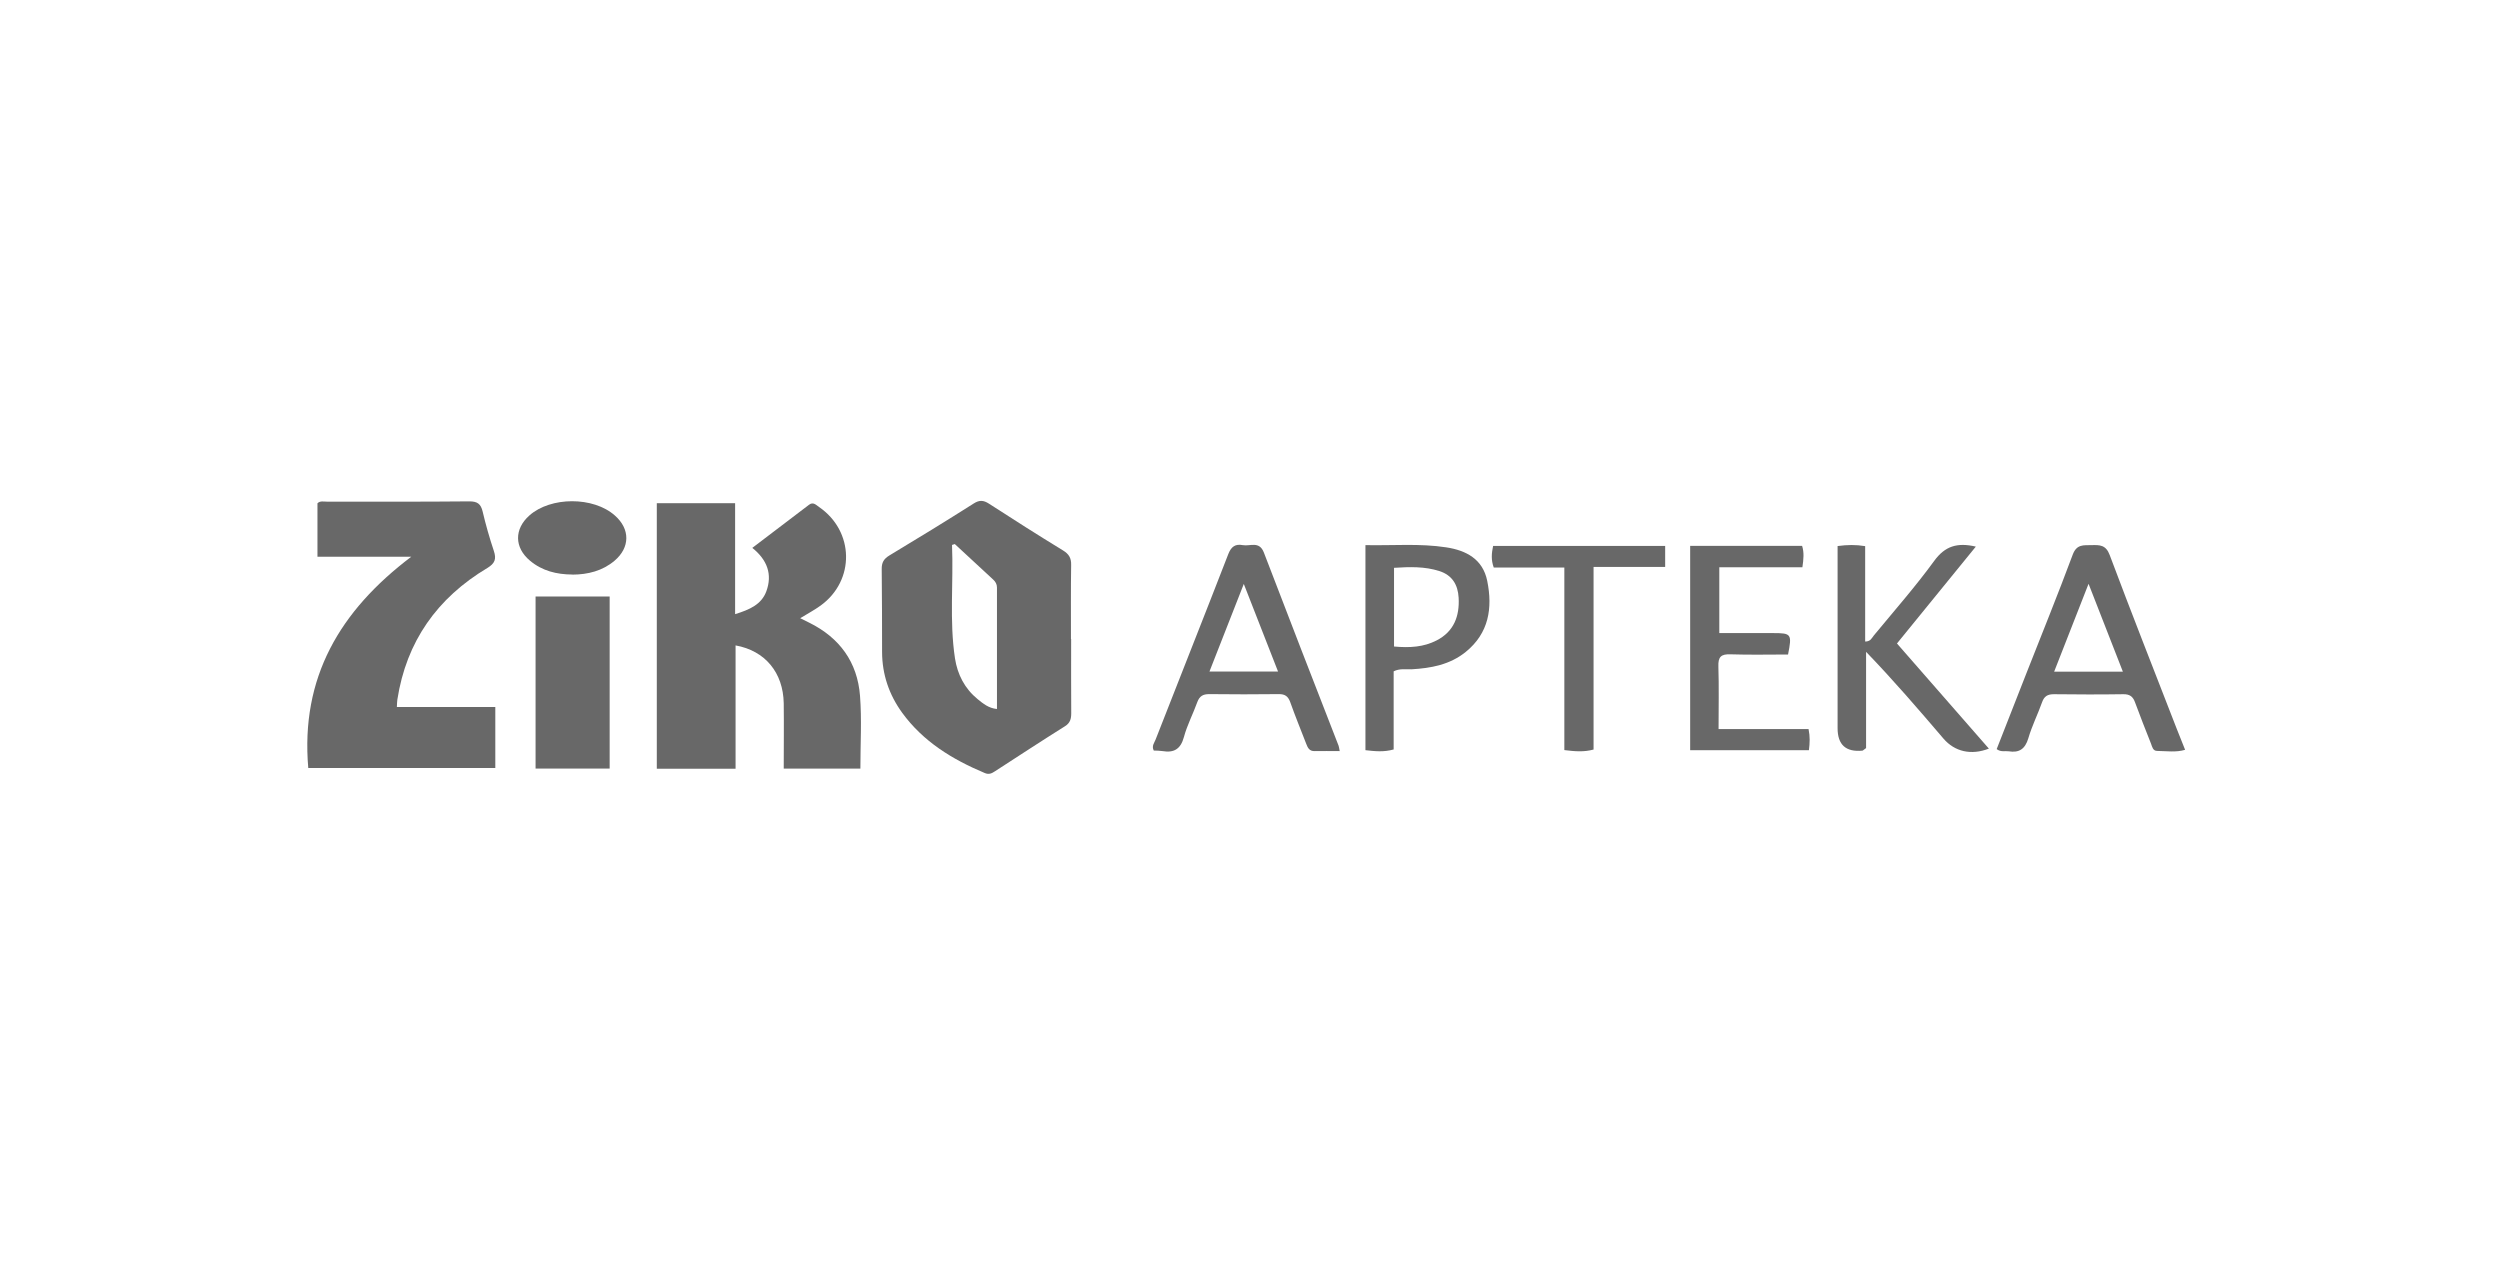 <?xml version="1.0" encoding="UTF-8"?>
<svg id="Layer_1" data-name="Layer 1" xmlns="http://www.w3.org/2000/svg" xmlns:xlink="http://www.w3.org/1999/xlink" viewBox="0 0 272 139">
  <defs>
    <style>
      .cls-1 {
        fill: none;
      }

      .cls-1, .cls-2 {
        stroke-width: 0px;
      }

      .cls-2 {
        fill: #686868;
      }

      .cls-3 {
        clip-path: url(#clippath);
      }
    </style>
    <clipPath id="clippath">
      <rect class="cls-1" x="-.41" y="-.15" width="272" height="139"/>
    </clipPath>
  </defs>
  <g class="cls-3">
    <g>
      <path class="cls-2" d="M71.46,54.75h8.52v12.07c1.58-.49,2.87-1.05,3.4-2.49.67-1.83.11-3.41-1.53-4.72,2.11-1.61,4.14-3.15,6.17-4.69.46-.35.77.02,1.09.24,3.84,2.63,3.94,7.99.18,10.72-.66.48-1.39.87-2.23,1.38.38.19.69.34.99.49,3.31,1.64,5.24,4.3,5.52,7.96.2,2.58.04,5.2.04,7.91h-8.34c0-2.41.03-4.76,0-7.11-.06-3.32-2.01-5.71-5.24-6.29v13.42h-8.57v-28.9Z"/>
      <path class="cls-2" d="M116.54,69.54c0,2.68-.01,5.37.01,8.05,0,.62-.11,1.07-.69,1.43-2.55,1.6-5.07,3.25-7.6,4.89-.36.24-.67.39-1.13.19-3.52-1.48-6.69-3.41-8.98-6.56-1.42-1.96-2.17-4.16-2.18-6.59-.01-3.01,0-6.03-.04-9.04-.01-.71.23-1.11.84-1.48,3.08-1.85,6.14-3.73,9.17-5.65.61-.39,1.06-.37,1.66.02,2.67,1.73,5.35,3.43,8.06,5.09.64.39.9.83.88,1.58-.04,2.68-.02,5.37-.02,8.05h.02ZM103.89,59.19c-.1.03-.2.07-.31.1.17,4.11-.3,8.23.32,12.33.27,1.76,1.06,3.3,2.47,4.45.59.48,1.19.98,2.1,1.07,0-4.48,0-8.85,0-13.22,0-.36-.16-.63-.41-.86-1.39-1.29-2.78-2.58-4.17-3.86Z"/>
      <path class="cls-2" d="M33.54,83.57c-.85-9.85,3.42-17.11,11.21-23h-10.21v-5.81c.28-.29.67-.18,1.03-.18,5.17,0,10.33.02,15.5-.03.87,0,1.24.27,1.44,1.1.34,1.45.75,2.88,1.22,4.29.29.88.13,1.35-.71,1.86-5.45,3.26-8.81,7.99-9.79,14.33-.03.2-.03.41-.05.79h10.71v6.64h-20.33Z"/>
      <path class="cls-2" d="M217.24,81.5c1.07-2.74,2.15-5.49,3.23-8.24,1.69-4.3,3.43-8.58,5.04-12.91.43-1.16,1.18-1.02,2.04-1.04.89-.02,1.57-.05,1.99,1.09,2.36,6.3,4.83,12.55,7.26,18.82.3.77.61,1.53.94,2.36-1.01.3-2.04.13-3.04.12-.47,0-.54-.45-.67-.79-.59-1.5-1.19-2.99-1.74-4.5-.23-.64-.59-.89-1.28-.88-2.52.04-5.04.03-7.55,0-.68,0-1.05.22-1.28.87-.47,1.32-1.11,2.59-1.5,3.93-.35,1.17-1,1.6-2.15,1.41-.39-.06-.82.11-1.28-.23ZM227.23,63.53c-1.31,3.33-2.5,6.37-3.74,9.55h7.48c-1.23-3.14-2.42-6.19-3.73-9.55Z"/>
      <path class="cls-2" d="M145.75,81.72c-1,0-1.85-.02-2.71,0-.59.02-.76-.37-.93-.81-.58-1.5-1.19-2.99-1.73-4.51-.23-.64-.57-.89-1.26-.88-2.52.03-5.04.03-7.56,0-.68,0-1.05.22-1.29.86-.46,1.28-1.11,2.51-1.46,3.81-.35,1.3-1.07,1.74-2.32,1.53-.32-.05-.65-.05-.96-.06-.26-.5.07-.85.2-1.2,2.63-6.73,5.3-13.44,7.91-20.18.32-.82.77-1.12,1.57-.97.8.15,1.8-.49,2.3.81,2.68,7.02,5.41,14.02,8.13,21.02.04.11.05.23.12.58ZM135.33,63.52c-1.32,3.38-2.52,6.43-3.74,9.54h7.46c-1.23-3.16-2.41-6.17-3.73-9.54Z"/>
      <path class="cls-2" d="M58.27,64.9h8.06v18.72h-8.06v-18.72Z"/>
      <path class="cls-2" d="M199.93,59.41c1.07-.14,1.96-.16,3,.01v10.38c.61,0,.73-.41.95-.67,2.21-2.68,4.51-5.29,6.55-8.09,1.18-1.63,2.52-2.04,4.54-1.57-2.88,3.54-5.7,7-8.58,10.54,3.37,3.85,6.68,7.64,10,11.44-1.94.75-3.72.33-4.94-1.09-2.71-3.17-5.42-6.33-8.42-9.44v10.47c-.27.19-.33.27-.4.28q-2.7.26-2.7-2.44c0-6.08,0-12.15,0-18.23v-1.59Z"/>
      <path class="cls-2" d="M187.07,68.88c2.01,0,3.95,0,5.88,0,1.95,0,2.03.11,1.59,2.33-2.06,0-4.16.05-6.26-.02-1.03-.04-1.36.28-1.32,1.32.07,2.22.02,4.44.02,6.81h9.79c.17.83.14,1.51.04,2.3h-12.92v-22.23h12.18c.23.73.16,1.45.03,2.33h-9.04v7.16Z"/>
      <path class="cls-2" d="M148.56,59.31c3.03.06,5.92-.2,8.78.24,2.18.33,3.99,1.28,4.47,3.65.6,2.96.18,5.69-2.34,7.73-1.72,1.39-3.77,1.77-5.91,1.89-.61.03-1.24-.12-1.93.22v8.5c-1.07.3-2.03.2-3.07.08v-22.32ZM151.67,70.34c1.71.16,3.23.06,4.63-.66,1.89-.97,2.51-2.64,2.4-4.65-.08-1.41-.7-2.45-2.1-2.9-1.6-.51-3.23-.46-4.93-.35v8.57Z"/>
      <path class="cls-2" d="M173.38,61.68v19.87c-1.07.29-2.04.2-3.18.06v-19.86h-7.68c-.3-.82-.24-1.54-.07-2.35h18.72v2.28h-7.79Z"/>
      <path class="cls-2" d="M62.27,62.51c-1.7-.01-3.28-.39-4.61-1.51-1.71-1.43-1.72-3.44-.07-4.91,2.32-2.07,6.98-2.08,9.31,0,1.67,1.47,1.66,3.47-.03,4.91-1.32,1.12-2.91,1.51-4.6,1.52Z"/>
    </g>
  </g>
</svg>